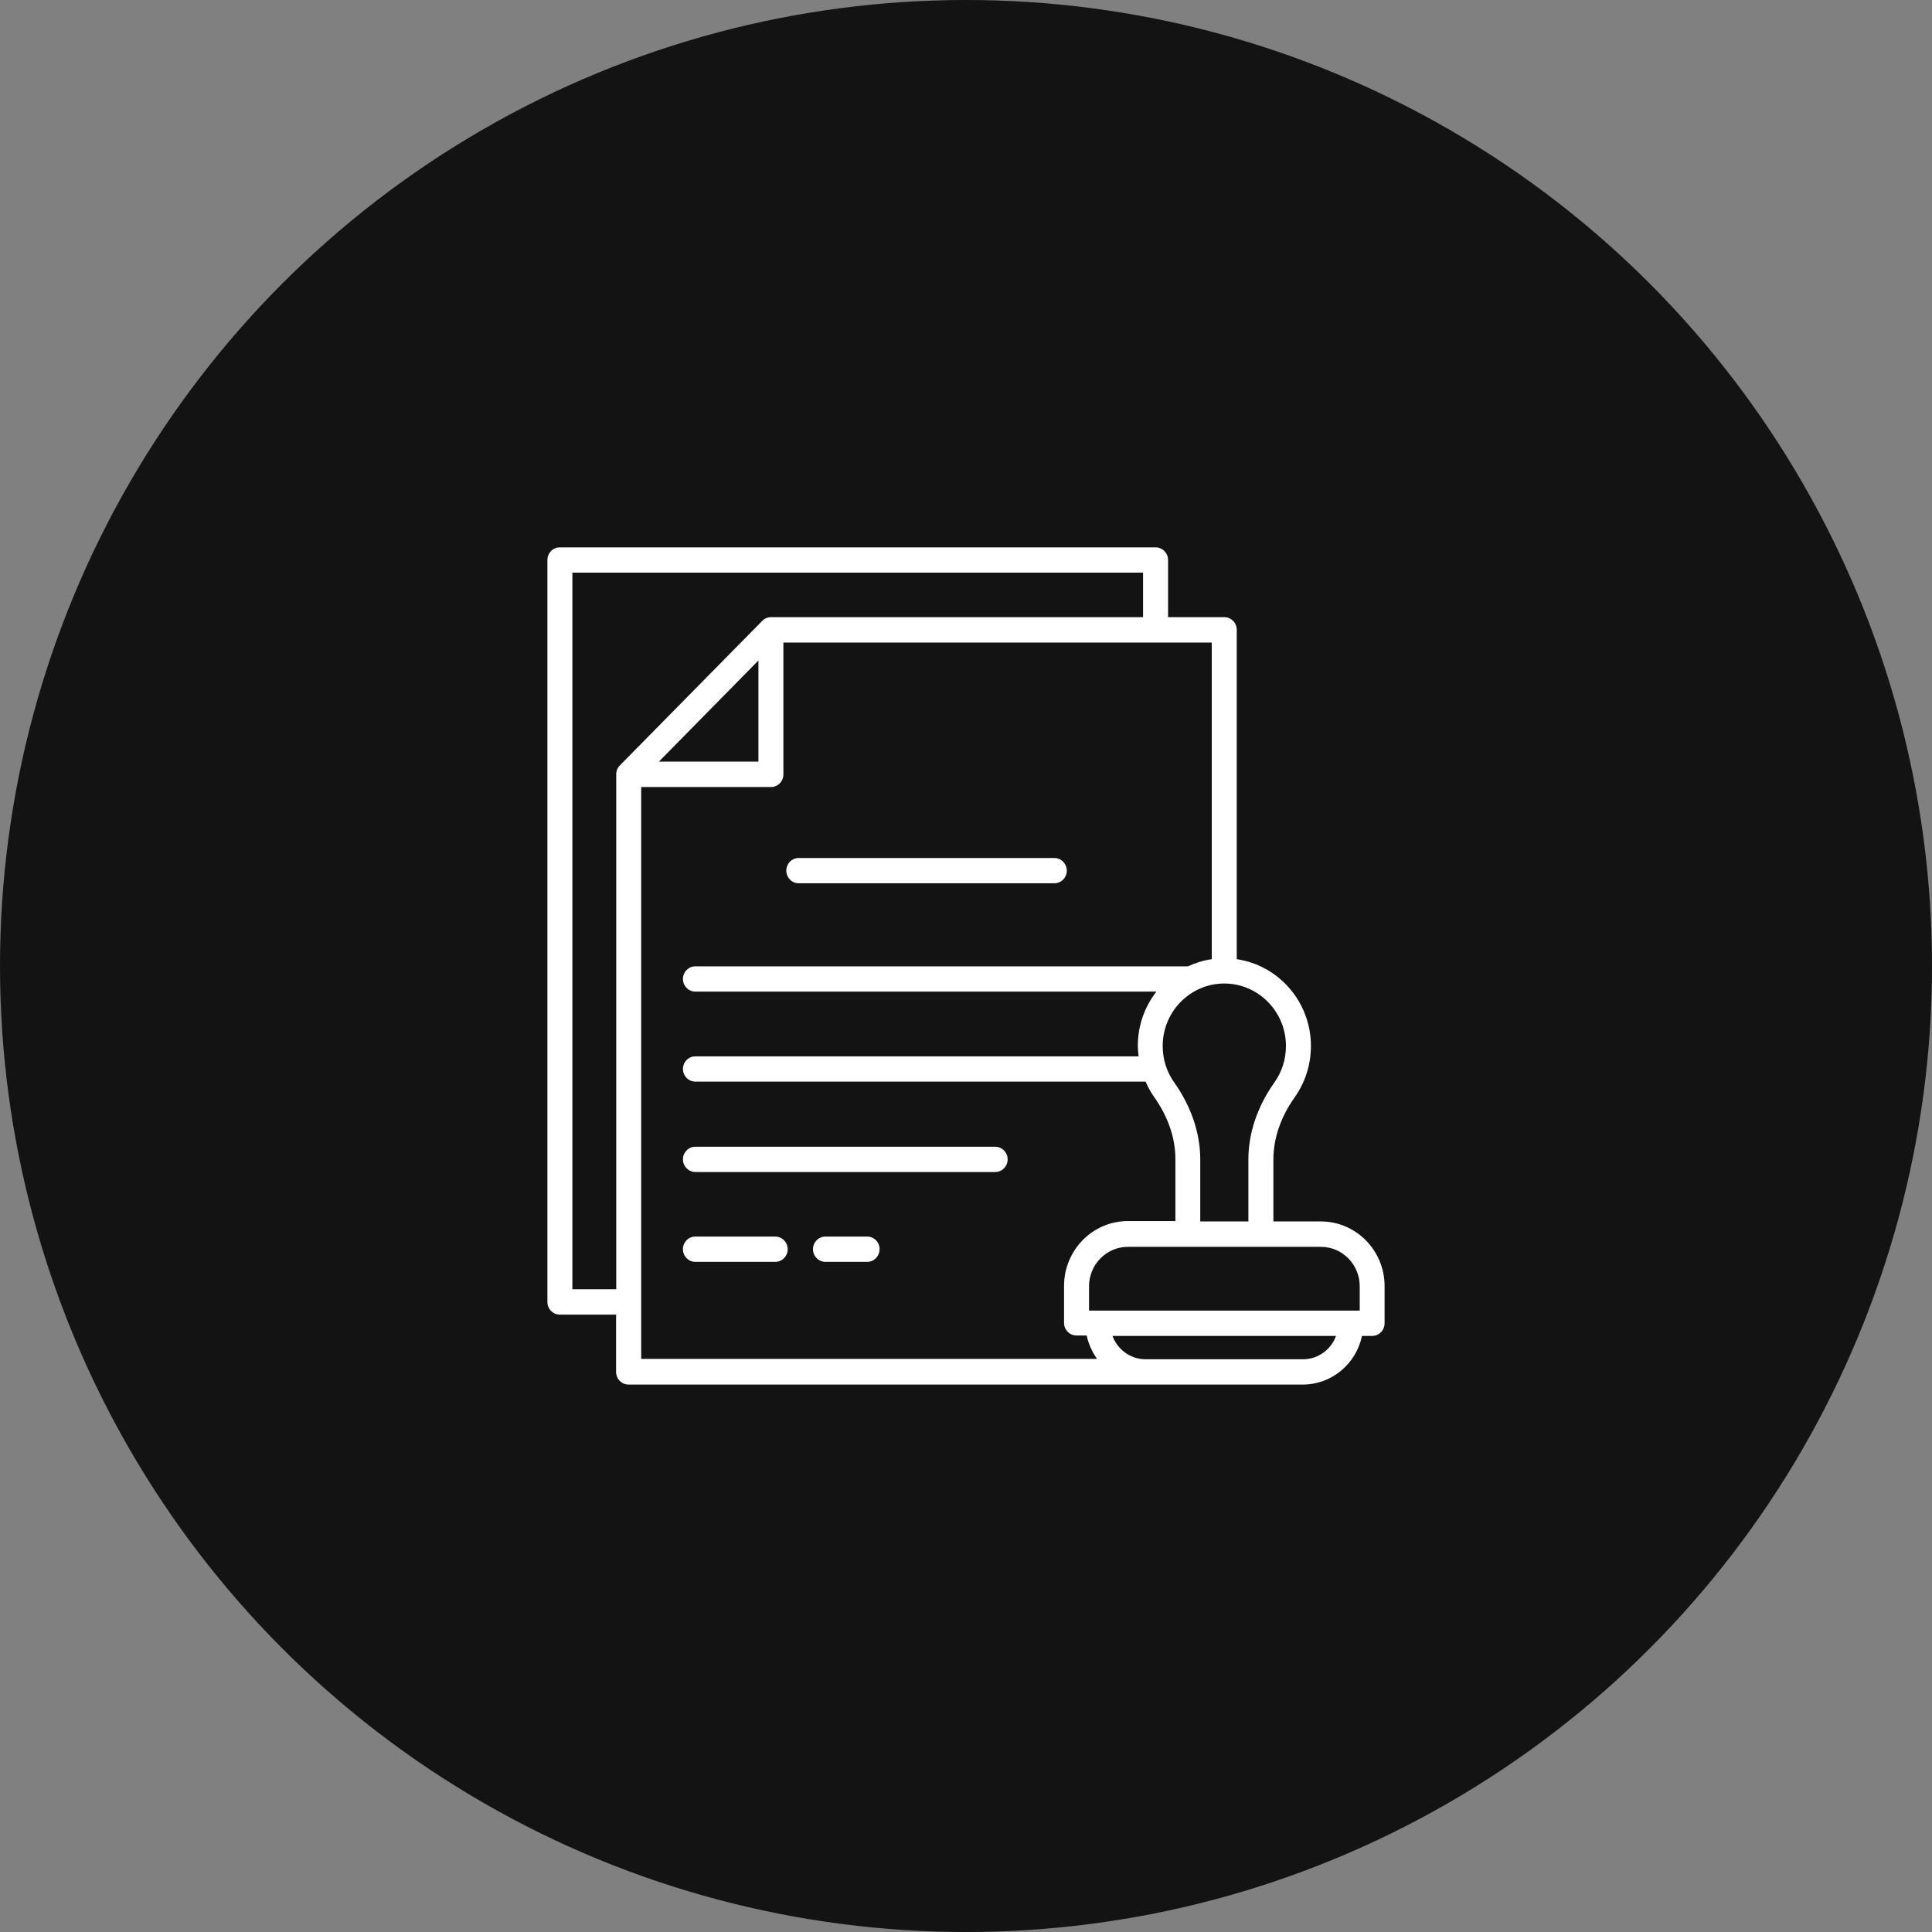 <svg width="68" height="68" viewBox="0 0 68 68" fill="none" xmlns="http://www.w3.org/2000/svg" alt="icon">
<rect x="0" y="0" width="68" height="68" fill="#808080" stroke="none"/>
<circle cx="34" cy="34" r="34" fill="#131313"/>
<path d="M35.029 40.361H24.475C24.231 40.361 24.037 40.562 24.037 40.806C24.037 41.049 24.235 41.251 24.475 41.251H35.029C35.273 41.251 35.466 41.049 35.466 40.806C35.466 40.562 35.268 40.361 35.029 40.361Z" fill="white"/>
<path d="M30.521 43.523H29.052C28.808 43.523 28.614 43.725 28.614 43.968C28.614 44.216 28.812 44.413 29.052 44.413H30.521C30.765 44.413 30.958 44.211 30.958 43.968C30.963 43.725 30.765 43.523 30.521 43.523Z" fill="white"/>
<path d="M27.287 43.523H24.474C24.23 43.523 24.036 43.725 24.036 43.968C24.036 44.216 24.234 44.413 24.474 44.413H27.287C27.531 44.413 27.725 44.211 27.725 43.968C27.725 43.725 27.527 43.523 27.287 43.523Z" fill="white"/>
<path d="M28.112 31.088H37.11C37.354 31.088 37.548 30.887 37.548 30.644C37.548 30.396 37.35 30.199 37.11 30.199L28.112 30.199C27.868 30.199 27.675 30.401 27.675 30.644C27.675 30.887 27.868 31.088 28.112 31.088Z" fill="white"/>
<path d="M46.49 42.991H44.819V40.806C44.819 40.072 45.076 39.313 45.569 38.621C45.942 38.092 46.14 37.47 46.14 36.815C46.14 35.262 45.003 33.975 43.529 33.76V22.166C43.529 21.919 43.331 21.722 43.092 21.722H41.112V19.71C41.112 19.462 40.914 19.266 40.674 19.266L19.704 19.266C19.465 19.261 19.267 19.462 19.267 19.706V45.827C19.267 46.075 19.465 46.271 19.704 46.271H21.684V48.288C21.684 48.536 21.882 48.732 22.122 48.732H45.855C46.877 48.732 47.734 47.998 47.937 47.02H48.296C48.54 47.02 48.733 46.819 48.733 46.575L48.733 45.274C48.738 44.016 47.729 42.991 46.491 42.991L46.49 42.991ZM47.858 45.274V46.13H38.33V45.274C38.33 44.507 38.943 43.885 39.698 43.885H46.495C47.245 43.885 47.858 44.507 47.858 45.274H47.858ZM45.261 36.815C45.261 37.278 45.122 37.723 44.855 38.097C44.257 38.944 43.939 39.88 43.939 40.806V42.991L42.245 42.991V40.806C42.245 39.884 41.927 38.944 41.328 38.097C41.061 37.722 40.923 37.278 40.923 36.815C40.923 35.603 41.894 34.62 43.087 34.616H43.092H43.096C44.289 34.621 45.261 35.603 45.261 36.815ZM20.146 45.382V20.155H40.232V21.722H27.136C27.021 21.722 26.906 21.769 26.828 21.853L21.818 26.939C21.735 27.023 21.689 27.135 21.689 27.252V45.377H20.146L20.146 45.382ZM26.694 23.247V26.807L23.19 26.807L26.694 23.247ZM22.568 45.831V27.701H27.136C27.38 27.701 27.573 27.5 27.573 27.256V22.615H42.65V33.76C42.355 33.801 42.074 33.891 41.812 34.012H24.474C24.23 34.012 24.037 34.213 24.037 34.457C24.037 34.705 24.235 34.901 24.474 34.901H40.702C40.292 35.425 40.048 36.09 40.048 36.81C40.048 36.936 40.062 37.058 40.076 37.18L24.474 37.18C24.23 37.18 24.037 37.381 24.037 37.624C24.037 37.872 24.235 38.069 24.474 38.069H40.32C40.403 38.256 40.499 38.438 40.619 38.607C41.112 39.299 41.37 40.057 41.37 40.792V42.977H39.698C38.459 42.977 37.451 44.001 37.451 45.26V46.56C37.451 46.808 37.649 47.005 37.888 47.005H38.248C38.312 47.309 38.441 47.585 38.611 47.828L22.568 47.828L22.568 45.831ZM45.859 47.842H40.324C39.79 47.842 39.334 47.501 39.154 47.019H47.024C46.849 47.501 46.393 47.842 45.859 47.842Z" fill="white"/>
</svg>
